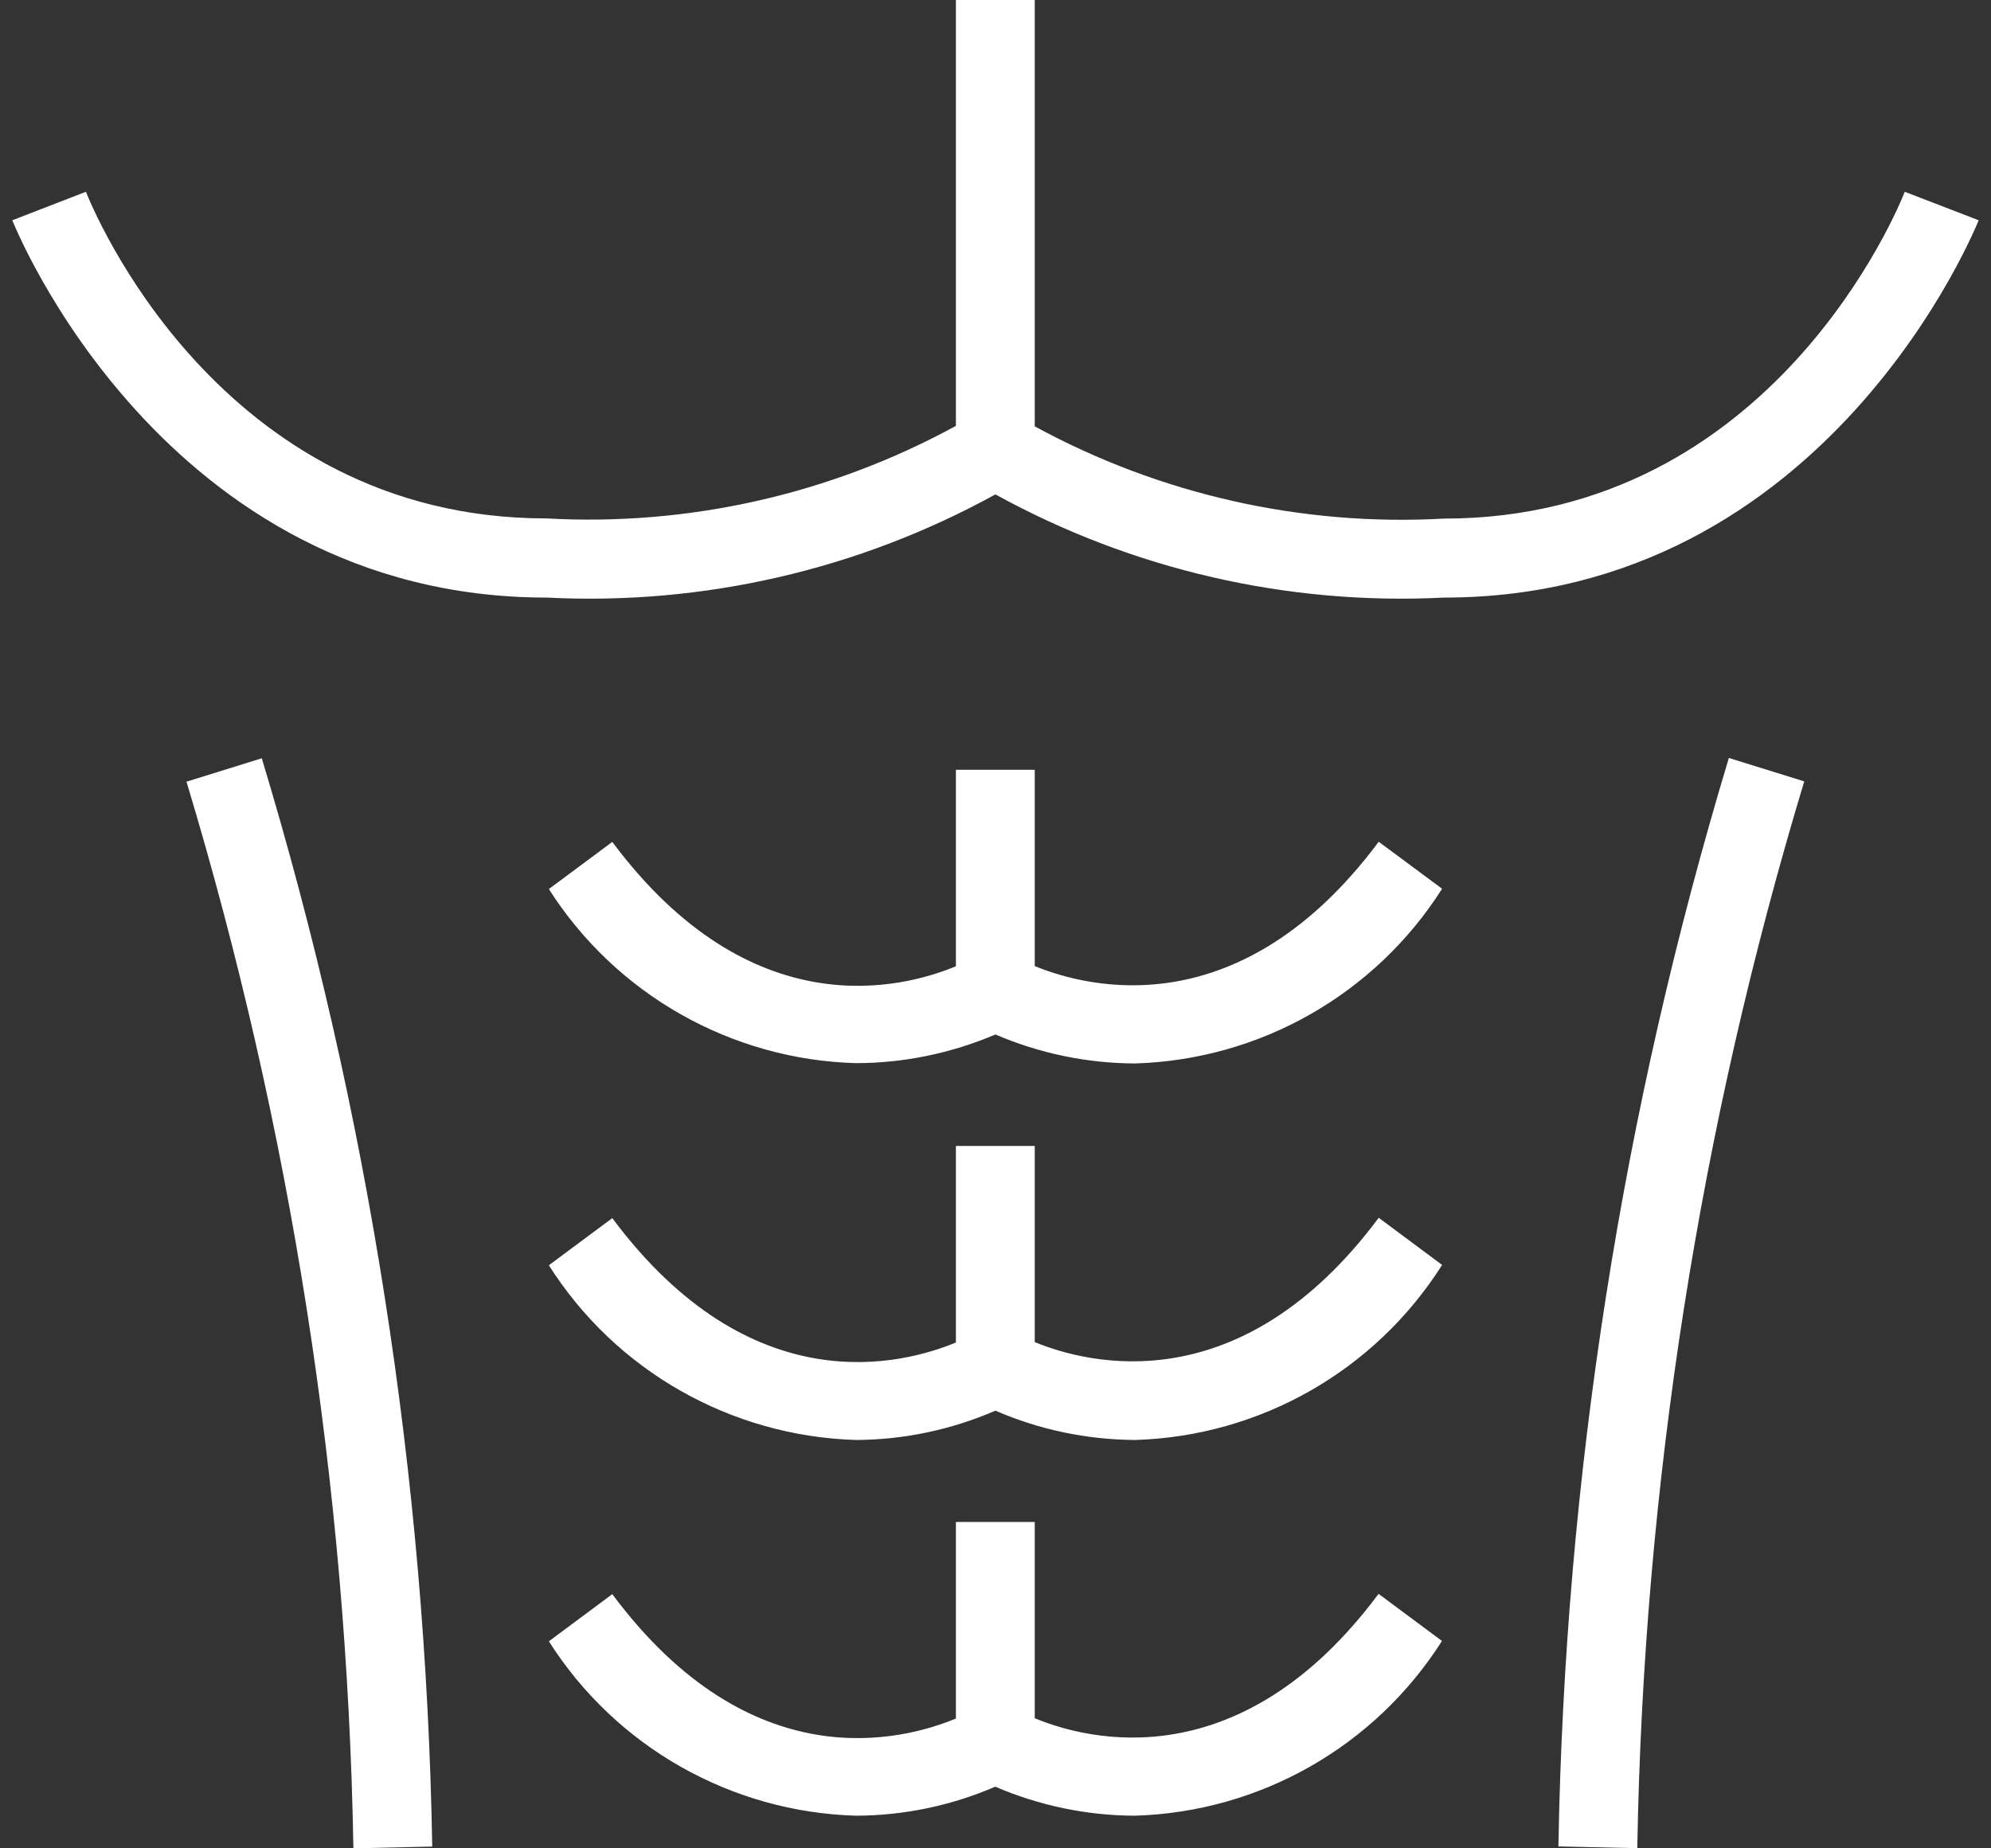 <svg width="70" height="65" viewBox="0 0 70 65" fill="none" xmlns="http://www.w3.org/2000/svg">
<rect x="0" y="0" width="70" height="65" fill="#333333" stroke="none"/>
<g clip-path="url(#clip0_331_1480)">
<path d="M6.555 27.484C10.229 39.661 12.206 52.286 12.425 65L15.197 64.938C14.973 51.966 12.957 39.084 9.204 26.666L6.555 27.49V27.484Z" fill="white"/>
<path d="M54.791 64.933L57.564 64.994C57.782 52.28 59.754 39.655 63.434 27.479L60.784 26.655C57.032 39.078 55.015 51.955 54.791 64.927V64.933Z" fill="white"/>
<path d="M36.38 33.976V27.07H33.608V33.981C31.743 34.754 26.422 36.172 21.527 29.607L19.297 31.265C21.655 34.967 25.699 37.264 30.091 37.387C31.776 37.387 33.446 37.04 34.997 36.379C36.548 37.045 38.212 37.392 39.904 37.398C44.3 37.269 48.344 34.967 50.702 31.254L48.473 29.602C43.611 36.127 38.257 34.743 36.386 33.976H36.38Z" fill="white"/>
<path d="M36.38 47.2V40.299H33.608V47.211C31.743 47.984 26.422 49.407 21.527 42.837L19.297 44.495C21.65 48.208 25.694 50.505 30.091 50.639C31.776 50.633 33.446 50.281 34.997 49.608C36.543 50.281 38.212 50.628 39.904 50.639C44.3 50.51 48.35 48.203 50.702 44.483L48.473 42.825C43.611 49.351 38.257 47.967 36.386 47.2H36.38Z" fill="white"/>
<path d="M36.38 60.424V53.523H33.608V60.435C31.743 61.208 26.416 62.631 21.527 56.061L19.297 57.719C21.655 61.432 25.705 63.728 30.102 63.852C31.782 63.846 33.446 63.499 34.992 62.832C36.543 63.499 38.206 63.846 39.898 63.852C44.295 63.723 48.339 61.421 50.697 57.707L48.468 56.05C43.606 62.58 38.251 61.203 36.38 60.424Z" fill="white"/>
<path d="M66.968 6.744C66.783 7.214 62.352 18.237 50.775 18.237C45.768 18.517 40.783 17.391 36.38 14.994V0H33.608V14.977C29.206 17.38 24.221 18.511 19.213 18.231C7.63 18.237 3.206 7.209 3.021 6.744L0.433 7.746C0.484 7.875 5.709 21.015 19.225 21.015C24.714 21.295 30.175 20.041 34.997 17.386C39.82 20.041 45.281 21.295 50.775 21.015C64.279 21.015 69.505 7.886 69.567 7.746L66.968 6.744Z" fill="white"/>
</g>
<defs>
<clipPath id="clip0_331_1480">
<rect width="69.134" height="65" fill="white" transform="translate(0.433)"/>
</clipPath>
</defs>
</svg>
